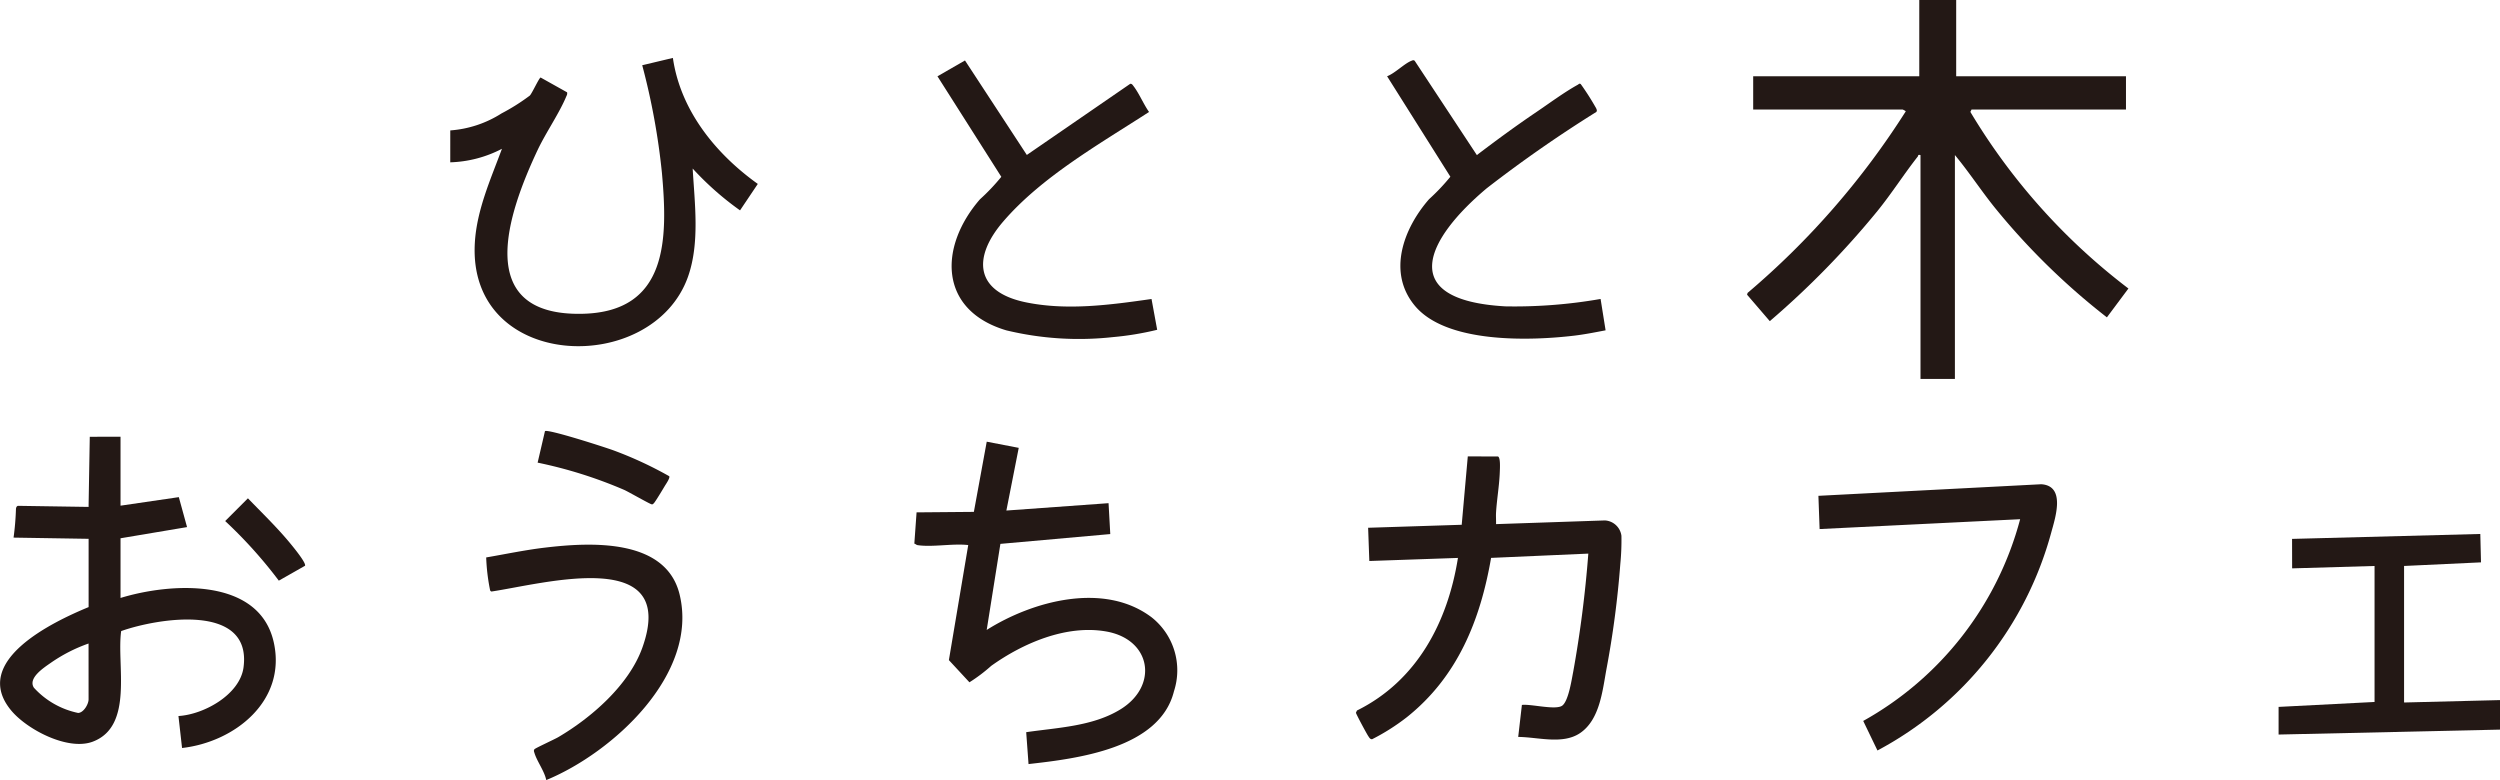 <svg xmlns="http://www.w3.org/2000/svg" xmlns:xlink="http://www.w3.org/1999/xlink" width="207.976" height="64.892" viewBox="0 0 207.976 64.892">
  <defs>
    <clipPath id="clip-path">
      <rect id="長方形_1625" data-name="長方形 1625" width="207.976" height="64.892" fill="none"/>
    </clipPath>
  </defs>
  <g id="img_cafe_logo" transform="translate(0 0)">
    <g id="グループ_1987" data-name="グループ 1987" transform="translate(0 0)" clip-path="url(#clip-path)">
      <path id="パス_1935" data-name="パス 1935" d="M102.728,0V6.346h14.125V9.109H104.007l-.1.2A51.921,51.921,0,0,0,117.056,24l-1.79,2.4A57.385,57.385,0,0,1,106,17.346c-1.174-1.448-2.19-3.015-3.379-4.449V31.524H99.759V12.9c-.238-.058-.169.046-.233.129-1.146,1.456-2.161,3.061-3.35,4.524a72.007,72.007,0,0,1-8.954,9.162l-1.891-2.2.044-.15a66.419,66.419,0,0,0,13.156-15.1c.01-.032-.24-.153-.255-.153H85.84V6.346H99.657V0Z" transform="translate(60.008 0.001)" fill="#231815"/>
      <path id="パス_1936" data-name="パス 1936" d="M10.027,21.332v5.733l4.849-.71.685,2.492-5.534.93v4.965c4.124-1.266,11.526-1.761,12.745,3.682,1.087,4.861-3.226,8.3-7.627,8.8l-.3-2.66c2.109-.123,5.115-1.778,5.415-4.052.705-5.372-7.108-4.1-10.18-3.015-.392,2.8,1.068,7.908-2.364,9.2-2.061.777-5.461-1-6.789-2.6-3.393-4.095,3.461-7.363,6.445-8.595v-5.68l-6.244-.1a22.374,22.374,0,0,0,.2-2.4c.019-.112.043-.2.162-.244l5.878.09.1-5.835Zm-2.66,17.2A13.065,13.065,0,0,0,4.22,40.143c-.583.407-1.916,1.267-1.4,2.066a6.863,6.863,0,0,0,3.682,2.1c.462-.022.867-.741.867-1.128Z" transform="translate(0 15.002)" fill="#231815"/>
      <path id="パス_1937" data-name="パス 1937" d="M21.992,8.86a9.162,9.162,0,0,0,4.265-1.415A17.04,17.04,0,0,0,28.611,5.96c.194-.2.782-1.5.9-1.5l2.2,1.231a.425.425,0,0,1-.051.3c-.562,1.381-1.7,3.025-2.388,4.471C26.814,15.668,23.763,24.326,33,24.114c7.13-.162,7.089-6.265,6.6-11.723a57.191,57.191,0,0,0-1.639-8.954l2.551-.608c.63,4.379,3.567,7.981,7.063,10.482l-1.477,2.2a24.76,24.76,0,0,1-3.94-3.48c.167,2.914.6,6.183-.383,8.983-2.947,8.365-18.354,7.884-17.739-2.8.158-2.744,1.323-5.3,2.255-7.826a9.933,9.933,0,0,1-4.3,1.126Z" transform="translate(15.466 1.99)" fill="#231815"/>
      <path id="パス_1938" data-name="パス 1938" d="M44.9,30.171c-.056-.009-.16-.1-.24-.119l.186-2.6,4.767-.041,1.07-5.839,2.662.513L52.317,27.3l8.5-.613.143,2.57-9.141.816L50.68,37.233c3.825-2.415,9.756-4.023,13.7-1.065a5.617,5.617,0,0,1,1.88,6.161c-1.18,4.776-8.065,5.609-12.1,6.062l-.194-2.652c2.616-.383,5.558-.482,7.86-1.911,3.156-1.959,2.55-5.8-1.194-6.465-3.32-.588-6.929.966-9.576,2.858a13.708,13.708,0,0,1-1.812,1.368l-1.71-1.846,1.61-9.57c-1.277-.152-3.032.2-4.248,0" transform="translate(31.404 15.172)" fill="#231815"/>
      <path id="パス_1939" data-name="パス 1939" d="M78.037,22.294c.23.072.167,1.024.158,1.284-.039,1.117-.242,2.258-.312,3.374-.019.322.01.649,0,.971l9.058-.307A1.469,1.469,0,0,1,88.314,28.9a20.272,20.272,0,0,1-.094,2.344,80.224,80.224,0,0,1-1.158,8.772c-.329,1.8-.557,4.18-2.185,5.287-1.448.984-3.519.332-5.151.324l.307-2.662c.741-.1,2.848.468,3.372.046.506-.407.763-2.119.894-2.79a96.472,96.472,0,0,0,1.26-9.845l-8.089.356c-.9,5.207-2.8,9.9-7.011,13.255a17.731,17.731,0,0,1-2.884,1.829c-.17.015-.244-.145-.322-.257-.126-.182-1.017-1.836-1.027-1.947l.087-.184c4.99-2.471,7.55-7.348,8.4-12.693l-7.372.255-.1-2.764,7.785-.249.506-5.687Z" transform="translate(46.574 15.679)" fill="#231815"/>
      <path id="パス_1940" data-name="パス 1940" d="M85.51,22.8l.416,2.609c-.869.167-1.748.342-2.626.446-3.71.439-10.632.652-13.244-2.492-2.313-2.783-.935-6.433,1.179-8.857a17.059,17.059,0,0,0,1.778-1.875L67.749,4.274c.639-.24,1.434-1.049,2-1.276.111-.044.2-.1.3-.005l5.168,7.838c1.633-1.243,3.292-2.458,4.992-3.607,1.059-.717,2.294-1.632,3.395-2.238.089-.049.153-.153.264-.049a21.776,21.776,0,0,1,1.277,2.008c.043.111.089.189.007.3a108.819,108.819,0,0,0-9.114,6.348c-4.968,4.17-7.642,9.3,1.535,9.823A41.5,41.5,0,0,0,85.51,22.8" transform="translate(47.644 2.07)" fill="#231815"/>
      <path id="パス_1941" data-name="パス 1941" d="M63.393,7.235c-4.1,2.657-8.913,5.375-12.13,9.111-2.591,3.006-2.345,5.857,1.875,6.726,3.437.707,7.029.215,10.458-.276l.47,2.562a24.711,24.711,0,0,1-3.693.61,25.76,25.76,0,0,1-8.853-.562c-5.639-1.673-5.636-6.939-2.2-10.9a16.931,16.931,0,0,0,1.78-1.874L45.788,4.271l2.289-1.318,5.145,7.86,8.6-5.917c.141-.022.211.106.283.2.46.6.835,1.509,1.284,2.141" transform="translate(32.2 2.077)" fill="#231815"/>
      <path id="パス_1942" data-name="パス 1942" d="M93.73,45.8l-1.185-2.458A27.205,27.205,0,0,0,105.6,26.56l-16.683.819-.1-2.764,18.541-.964c2.035.136,1.182,2.734.831,4.009A29.2,29.2,0,0,1,93.73,45.8" transform="translate(62.457 16.633)" fill="#231815"/>
      <path id="パス_1943" data-name="パス 1943" d="M112.415,26.49l15.66-.41.058,2.362-6.4.3V40.1l7.985-.2v2.456l-18.424.41v-2.3l7.983-.41V28.742l-6.857.2Z" transform="translate(78.263 18.341)" fill="#231815"/>
      <path id="パス_1944" data-name="パス 1944" d="M28.753,46.182c-.157-.758-.77-1.55-.981-2.25-.034-.114-.082-.2,0-.313.065-.09,1.659-.819,1.971-1,2.773-1.628,5.885-4.336,7-7.436,3.042-8.492-8.162-5.341-12.544-4.684-.128-.034-.118-.136-.143-.235a16.556,16.556,0,0,1-.3-2.6c1.616-.278,3.234-.62,4.864-.814,3.732-.445,10.081-.826,11.226,3.894,1.611,6.629-5.561,13.158-11.085,15.436" transform="translate(16.69 18.71)" fill="#231815"/>
      <path id="パス_1945" data-name="パス 1945" d="M37.206,24.814c.094.133-.267.646-.363.806-.141.237-.8,1.339-.916,1.443-.065.056-.065.1-.181.089-.135-.012-1.921-1.036-2.286-1.2a37.168,37.168,0,0,0-7.2-2.267l.61-2.62c.255-.191,5.011,1.346,5.687,1.594a31.826,31.826,0,0,1,4.652,2.156" transform="translate(18.466 14.802)" fill="#231815"/>
      <path id="パス_1946" data-name="パス 1946" d="M17.635,29.954l-2.173,1.235A38.051,38.051,0,0,0,11,26.23l1.892-1.892c1.134,1.177,2.328,2.327,3.379,3.579.237.283,1.507,1.8,1.368,2.037" transform="translate(7.733 17.116)" fill="#231815"/>
    </g>
  </g>
</svg>
